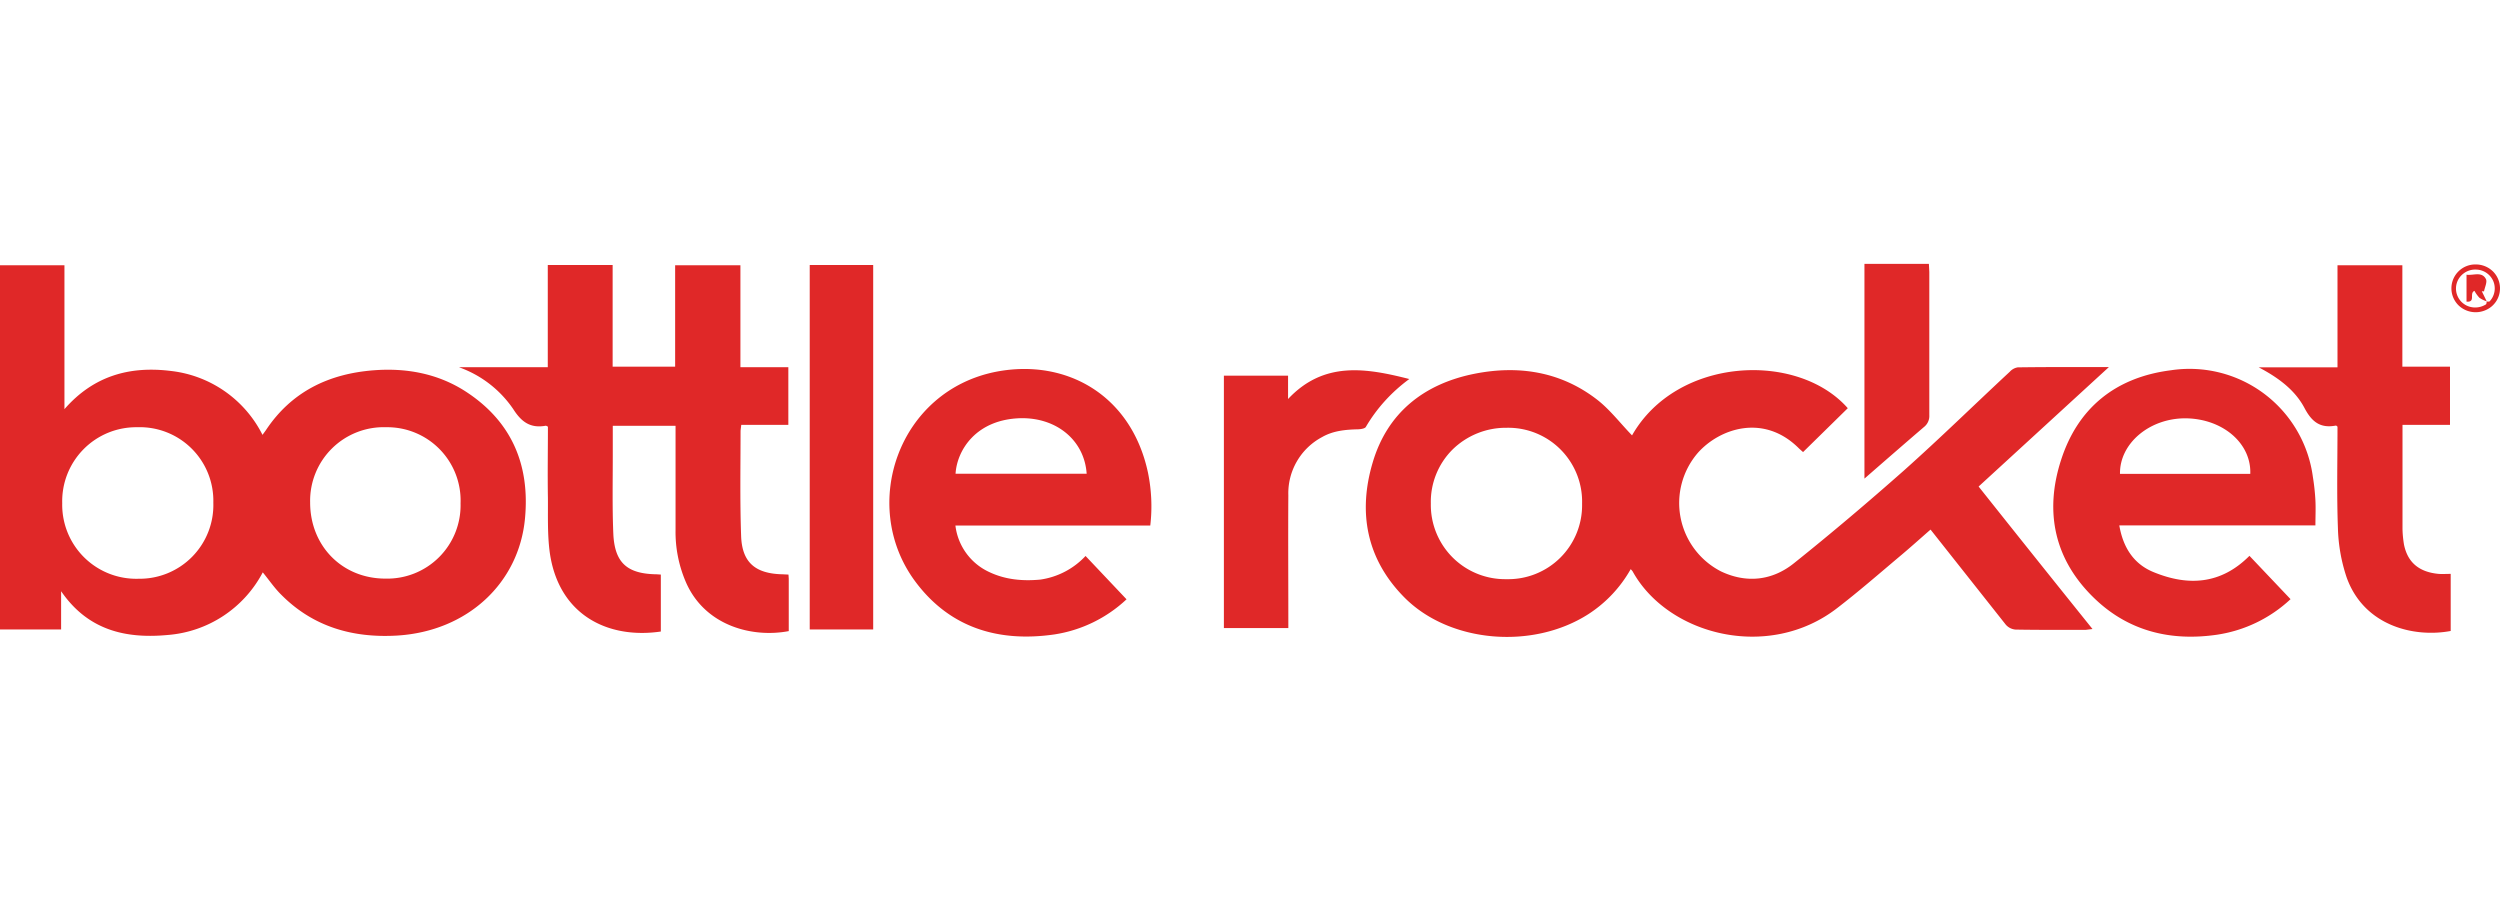 <?xml version="1.0" encoding="UTF-8"?>
<svg viewBox="0 0 180 65" xmlns="http://www.w3.org/2000/svg" width="180px" height="65px" fill="none">
  <g fill="#E02828" clip-path="url(#a)">
    <path d="M117.5 31.36c3.22-5.68 11.92-6.08 15.54-1.97l-3.22 3.16-.28-.25c-2.53-2.55-5.72-1.46-7.29.3a5.53 5.53 0 0 0 1.66 8.54c1.85.88 3.71.66 5.27-.6 2.7-2.16 5.33-4.39 7.92-6.68 2.59-2.31 5.07-4.74 7.61-7.1a.98.98 0 0 1 .57-.31c2.12-.03 4.24-.02 6.56-.02l-9.38 8.6c2.7 3.4 5.42 6.8 8.2 10.26l-.49.06c-1.67 0-3.37.01-5.05-.02a1.04 1.04 0 0 1-.7-.35L139 38.13c-.77.67-1.51 1.34-2.28 1.98-1.47 1.24-2.92 2.5-4.44 3.67-4.96 3.84-12.2 1.94-14.73-2.64a1.2 1.2 0 0 0-.14-.16 9.26 9.26 0 0 1-3.05 3.24c-4.01 2.57-9.97 2.07-13.22-1.18-2.76-2.77-3.38-6.15-2.3-9.76 1.05-3.53 3.64-5.62 7.28-6.36 3.17-.64 6.2-.18 8.8 1.8.98.74 1.74 1.76 2.6 2.64Zm-9.01-.56a5.49 5.49 0 0 0-3.92 1.58 5.32 5.32 0 0 0-1.55 3.88 5.35 5.35 0 0 0 5.44 5.44 5.32 5.32 0 0 0 5.45-5.42 5.32 5.32 0 0 0-5.42-5.48ZM4.4 42.59v2.73H0V19.1h4.64v10.36c2.1-2.41 4.71-3.12 7.67-2.75a8.44 8.44 0 0 1 6.59 4.6l.24-.33c1.83-2.76 4.5-4.07 7.78-4.32 2.35-.18 4.6.24 6.58 1.51 3.35 2.16 4.66 5.31 4.3 9.15-.43 4.66-4.14 8.13-9.2 8.44-3.2.19-6.06-.63-8.35-2.94-.48-.47-.87-1.05-1.33-1.61a8.48 8.48 0 0 1-6.86 4.51c-3.03.28-5.73-.35-7.65-3.14Zm10.96-6.4a5.3 5.3 0 0 0-5.48-5.43 5.33 5.33 0 0 0-5.4 5.47 5.33 5.33 0 0 0 5.5 5.44 5.31 5.31 0 0 0 5.38-5.47Zm17.8.06a5.28 5.28 0 0 0-5.35-5.49 5.3 5.3 0 0 0-5.48 5.42c0 3.12 2.3 5.48 5.42 5.48a5.28 5.28 0 0 0 5.41-5.42Z"></path>
    <path d="M33.07 26.44h6.37v-7.36h4.67v7.32h4.5V19.1h4.7v7.34h3.45v4.15h-3.39l-.05.42c0 2.52-.05 5.04.04 7.56.06 1.93 1.02 2.74 3 2.78l.41.02.02.3v3.77c-2.63.5-5.96-.38-7.35-3.4a9.1 9.1 0 0 1-.8-3.9v-7.48h-4.52v2.15c0 1.88-.04 3.77.04 5.64.1 2.08 1 2.87 3.12 2.9l.3.02v4.1c-3.8.56-7.37-1.18-8-5.71-.17-1.28-.12-2.6-.13-3.88-.03-1.73 0-3.45 0-5.16l-.14-.07c-1.12.21-1.77-.27-2.36-1.2a7.94 7.94 0 0 0-3.88-3ZM81.11 43.15a9.74 9.74 0 0 1-5.2 2.53c-4.09.59-7.6-.52-10.06-3.88-3.98-5.45-1.16-13.71 5.95-15.05 4.94-.92 9.64 1.65 10.85 7.26.26 1.26.32 2.55.17 3.83H68.79a4.24 4.24 0 0 0 2.42 3.34c1.17.56 2.42.67 3.7.55a5.53 5.53 0 0 0 3.25-1.7l2.95 3.12Zm-2.87-9.04c-.16-2.39-2.14-4.04-4.73-4-3.22.07-4.61 2.3-4.71 4h9.44ZM152.59 37.83c.27 1.57 1.02 2.77 2.46 3.36 2.5 1.03 4.86.89 6.91-1.17l2.96 3.12a9.88 9.88 0 0 1-5.3 2.56c-3.3.48-6.31-.24-8.75-2.55-2.96-2.8-3.69-6.28-2.47-10.04 1.2-3.72 3.9-5.94 7.9-6.45a8.96 8.96 0 0 1 10.23 7.7c.09.55.15 1.11.18 1.67.03.58 0 1.16 0 1.8h-14.12Zm9.43-3.72c.08-2.18-1.96-3.94-4.6-3.99-2.63-.04-4.82 1.8-4.78 4h9.38Z"></path>
    <path d="M176.45 41.32v4.11c-2.65.5-6.26-.37-7.5-3.88a12.14 12.14 0 0 1-.62-3.53c-.09-2.43-.03-4.88-.03-7.3-.05-.04-.09-.08-.11-.08-1.14.22-1.75-.28-2.27-1.27-.7-1.32-1.92-2.2-3.29-2.92h5.67V19.1h4.67v7.3h3.43v4.19h-3.42V38c0 .39.04.78.1 1.17.25 1.31 1.08 2.02 2.5 2.15.26.02.54 0 .87 0ZM58.29 19.08h4.58v26.24H58.3V19.08ZM101.47 27.29c-1.27.93-2.34 2.1-3.13 3.45-.07.12-.36.16-.55.17-.9.02-1.8.1-2.6.56a4.58 4.58 0 0 0-2.43 4.19c-.02 2.96 0 5.93 0 8.9v.66h-4.64V27.05h4.62v1.68c2.58-2.75 5.62-2.23 8.73-1.44ZM134.24 34.46V19h4.64l.03.57v10.31a1.01 1.01 0 0 1-.39.87c-1.4 1.2-2.8 2.42-4.28 3.71ZM180 20.74a1.7 1.7 0 0 1-1.06 1.6 1.78 1.78 0 0 1-1.92-.35 1.72 1.72 0 0 1 1.22-2.95 1.77 1.77 0 0 1 1.24.49 1.72 1.72 0 0 1 .52 1.2Zm-.96.97c.08 0 .18.02.22-.02a1.36 1.36 0 0 0 .26-1.44 1.38 1.38 0 0 0-1.22-.84 1.4 1.4 0 0 0-1.3.71 1.36 1.36 0 0 0 .98 2c.35.06.71-.02 1-.2.06-.04.05-.15.06-.22v.01Z"></path>
    <path d="M179.06 21.7c-.2-.06-.38-.15-.54-.26a2.37 2.37 0 0 1-.36-.5c-.4.18.12.83-.57.78v-1.94c.5.07 1.1-.26 1.4.32.1.22-.09.59-.14.88l-.16-.01.36.74v-.01Z"></path>
  </g>
  <defs>
    <clipPath id="a">
      <path fill="#fff" d="M0 0h180v65H0z"></path>
    </clipPath>
  </defs>
</svg>
